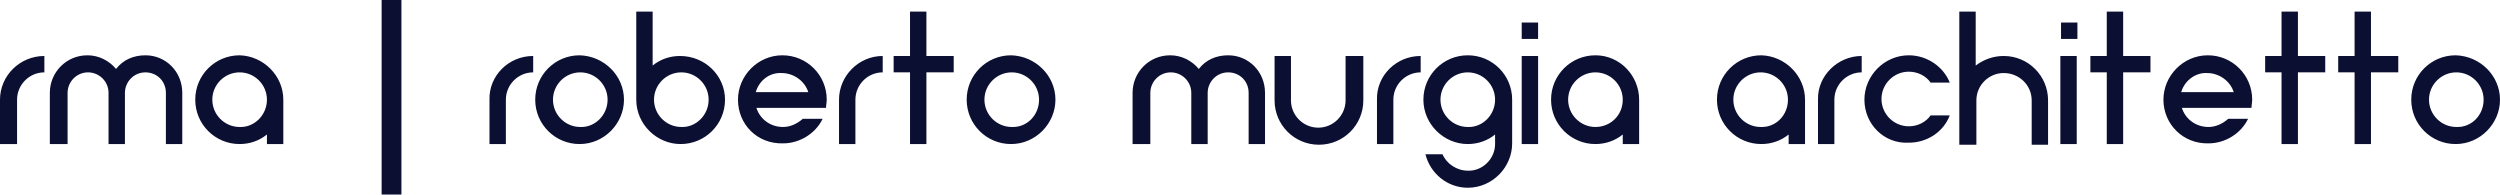 <svg xmlns="http://www.w3.org/2000/svg" viewBox="0 0 366.2 28.5" fill="#0B0F32"><path d="M6.5 8.2v2.4c-2.2 0-4 1.8-4 4v6.5H0v-6.5c0-3.5 2.9-6.4 6.5-6.4zM9.7 21.1H7.3v-7.5c0-3 2.4-5.5 5.5-5.5 1.7 0 3.2.8 4.2 2 1-1.3 2.5-2 4.3-2 3 0 5.4 2.4 5.4 5.5v7.5h-2.4v-7.5c0-1.7-1.3-3-3-3s-3 1.4-3 3v7.5h-2.4v-7.5c0-1.7-1.4-3-3-3-1.7 0-3 1.4-3 3v7.5zM41.5 14.6v6.5h-2.4v-1.4c-1.1.9-2.5 1.4-4 1.4-3.6 0-6.5-2.9-6.5-6.5s2.9-6.5 6.5-6.5c3.5.1 6.4 3 6.4 6.5zm-2.4 0c0-2.2-1.8-4-4-4s-4 1.8-4 4 1.8 4 4 4c2.1.1 4-1.7 4-4zM78.1 8.2v2.4c-2.2 0-4 1.8-4 4v6.5h-2.4v-6.5c-.1-3.5 2.8-6.4 6.4-6.4zM91.4 14.6c0 3.5-2.9 6.5-6.5 6.5s-6.5-2.9-6.5-6.5 2.9-6.5 6.5-6.5c3.6.1 6.5 3 6.5 6.5zm-2.4 0c0-2.2-1.8-4-4-4s-4 1.8-4 4 1.8 4 4 4c2.1.1 4-1.7 4-4zM106.2 14.6c0 3.6-2.9 6.5-6.5 6.5-3.5 0-6.5-2.9-6.5-6.5V1.7h2.4v7.9c1.1-.9 2.5-1.4 4-1.4 3.7 0 6.6 2.9 6.6 6.4zm-2.4 0c0-2.2-1.8-4-4-4s-4 1.8-4 4 1.8 4 4 4c2.1.1 4-1.7 4-4zM108.1 14.6c0-3.5 2.9-6.5 6.5-6.5s6.5 2.9 6.5 6.5c0 .4-.1.8-.1 1.2h-10.2c.5 1.6 2 2.8 3.9 2.8 1.1 0 2.1-.5 2.9-1.2h2.9c-1 2.1-3.3 3.6-5.8 3.6-3.8.1-6.6-2.8-6.6-6.4zm2.6-1.1h7.7c-.5-1.6-2.1-2.8-3.9-2.8-1.8-.1-3.3 1.1-3.8 2.8zM129.3 8.2v2.4c-2.2 0-4 1.8-4 4v6.5h-2.4v-6.5c0-3.5 2.9-6.4 6.4-6.4zM135.7 8.2h4v2.4h-4v10.5h-2.4V10.6h-2.4V8.2h2.4V1.7h2.4v6.5zM154.6 14.6c0 3.5-2.9 6.5-6.5 6.5s-6.5-2.9-6.5-6.5 2.9-6.5 6.5-6.5c3.6.1 6.5 3 6.5 6.5zm-2.4 0c0-2.2-1.8-4-4-4s-4 1.8-4 4 1.8 4 4 4c2.2.1 4-1.7 4-4zM168.3 21.1h-2.4v-7.5c0-3 2.4-5.5 5.5-5.5 1.7 0 3.2.8 4.2 2 1-1.3 2.5-2 4.3-2 3 0 5.4 2.4 5.4 5.5v7.5h-2.4v-7.5c0-1.7-1.3-3-3-3s-3 1.4-3 3v7.5h-2.4v-7.5c0-1.7-1.4-3-3-3-1.7 0-3 1.4-3 3v7.5zM197.3 8.2h2.4v6.5c0 3.6-2.9 6.5-6.5 6.5s-6.5-2.9-6.5-6.5V8.2h2.4v6.5c0 2.2 1.8 4 4 4s4-1.8 4-4V8.2zM208.1 8.2v2.4c-2.2 0-4 1.8-4 4v6.5h-2.4v-6.5c-.1-3.5 2.8-6.4 6.4-6.4zM219 21.1v-1.4c-1.1.9-2.5 1.4-4 1.4-3.5 0-6.5-2.9-6.5-6.5s2.9-6.5 6.5-6.5 6.5 2.9 6.5 6.5V21c0 3.5-2.9 6.5-6.5 6.5-3 0-5.5-2.1-6.2-4.9h2.5c.6 1.4 2.1 2.4 3.7 2.4 2.1.1 4-1.7 4-3.9zm0-6.5c0-2.2-1.8-4-4-4s-4 1.8-4 4 1.8 4 4 4c2.1.1 4-1.7 4-4zM225.3 5.7h-2.4V3.3h2.4v2.4zm-2.4 2.5h2.4v12.9h-2.4V8.2zM240.1 14.6v6.5h-2.4v-1.4c-1.1.9-2.5 1.4-4 1.4-3.6 0-6.5-2.9-6.5-6.5s2.9-6.5 6.5-6.5 6.4 3 6.4 6.5zm-2.4 0c0-2.2-1.8-4-4-4s-4 1.8-4 4 1.8 4 4 4 4-1.7 4-4zM264.4 14.6v6.5H262v-1.4c-1.1.9-2.5 1.4-4 1.4-3.6 0-6.5-2.9-6.5-6.5s2.9-6.5 6.5-6.5c3.5.1 6.4 3 6.4 6.5zm-2.5 0c0-2.2-1.8-4-4-4s-4 1.8-4 4 1.8 4 4 4c2.2.1 4-1.7 4-4zM272.7 8.2v2.4c-2.2 0-4 1.8-4 4v6.5h-2.4v-6.5c-.1-3.5 2.9-6.4 6.4-6.4zM273.1 14.6c0-3.5 2.9-6.5 6.5-6.5 2.7 0 5.1 1.7 6 4h-2.8c-.7-1-1.9-1.6-3.2-1.6-2.2 0-4 1.8-4 4s1.8 4 4 4c1.3 0 2.5-.6 3.2-1.6h2.8c-.9 2.4-3.3 4-6 4-3.6.2-6.5-2.7-6.5-6.3zM293.5 8.2c3.6 0 6.5 2.9 6.5 6.5v6.5h-2.4v-6.5c0-2.2-1.8-4-4.1-4-2.2 0-4 1.8-4 4v6.5H287V1.7h2.4v7.9c1.2-.9 2.6-1.4 4.1-1.4zM304.3 5.7h-2.4V3.3h2.4v2.4zm-2.5 2.5h2.4v12.9h-2.4V8.2zM311 8.2h4v2.4h-4v10.5h-2.4V10.6h-2.4V8.2h2.4V1.7h2.4v6.5zM316.9 14.6c0-3.5 2.9-6.5 6.5-6.5s6.5 2.9 6.5 6.5c0 .4-.1.8-.1 1.2h-10.2c.5 1.6 2 2.8 3.9 2.8 1.1 0 2.1-.5 2.9-1.2h2.9c-1 2.1-3.3 3.6-5.8 3.6-3.7.1-6.6-2.8-6.6-6.4zm2.6-1.1h7.7c-.5-1.6-2.1-2.8-3.9-2.8-1.7-.1-3.3 1.1-3.8 2.8zM336.6 8.2h4v2.4h-4v10.5h-2.4V10.6h-2.4V8.2h2.4V1.7h2.4v6.5zM347.3 8.2h4v2.4h-4v10.5h-2.4V10.6h-2.4V8.2h2.4V1.7h2.4v6.5zM366.2 14.6c0 3.5-2.9 6.5-6.5 6.5s-6.5-2.9-6.5-6.5 2.9-6.5 6.5-6.5c3.6.1 6.5 3 6.5 6.5zm-2.4 0c0-2.2-1.8-4-4-4s-4 1.8-4 4 1.8 4 4 4c2.2.1 4-1.7 4-4z"/><g><path d="M57.3 0v28.5M55.9 0h2.9v28.5h-2.9z"/></g></svg>